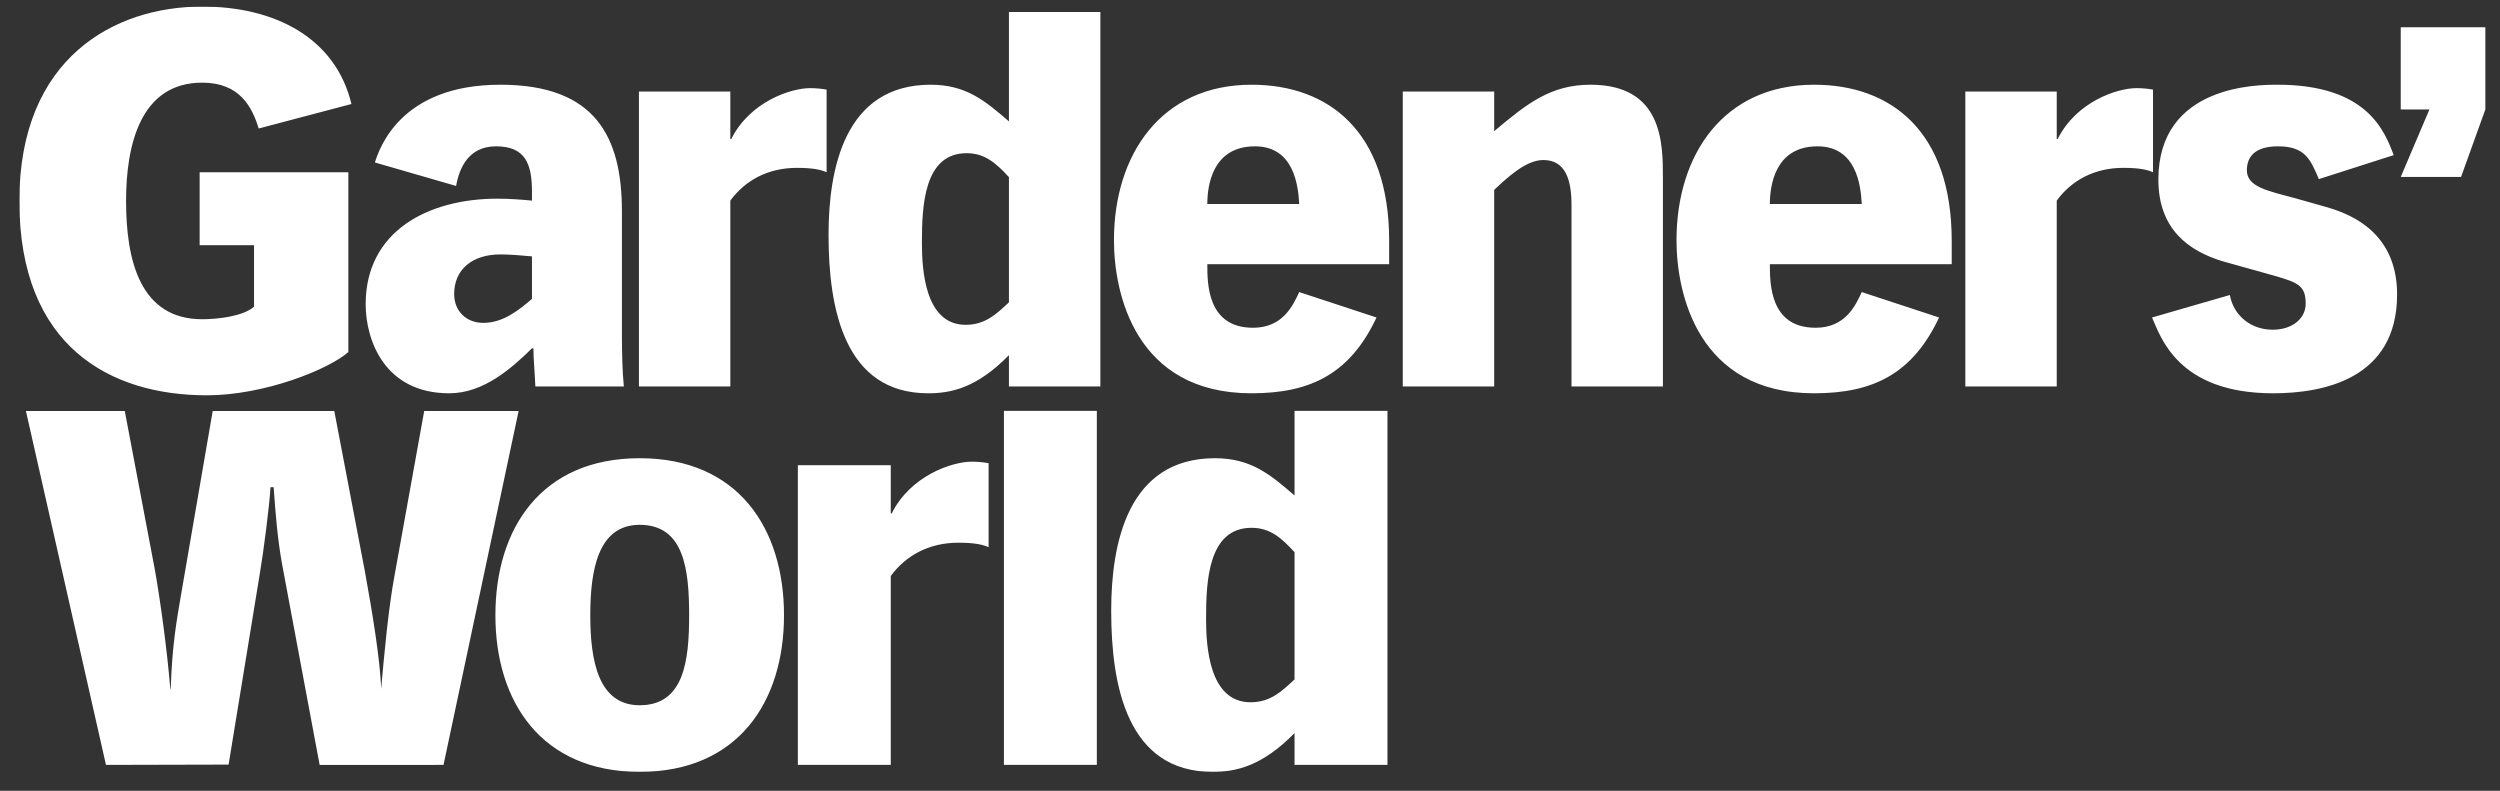 <svg width="98" height="31" viewBox="0 0 98 31" fill="none" xmlns="http://www.w3.org/2000/svg">
<rect x="0" y="0" width="98" height="31" fill="#333333" stroke="none"/>
<g clip-path="url(#clip0_3309_55727)">
<mask id="mask0_3309_55727" style="mask-type:luminance" maskUnits="userSpaceOnUse" x="-17" y="-33" width="132" height="95">
<path d="M-16.582 -32.17H114.947V61.369H-16.582V-32.17Z" fill="white"/>
</mask>
<g mask="url(#mask0_3309_55727)">
<path d="M7.826 9.613H9.958V12.024C9.511 12.412 8.496 12.514 7.927 12.514C5.49 12.514 4.942 10.206 4.942 7.877C4.942 5.711 5.49 3.24 7.927 3.24C9.39 3.24 9.877 4.179 10.141 5.037L13.777 4.077C13.147 1.463 10.75 0.257 7.927 0.257C4.495 0.257 0.758 2.259 0.758 7.877C0.758 13.597 4.332 15.496 8.11 15.496C10.344 15.496 12.863 14.495 13.655 13.801V6.753H7.826V9.613ZM24.379 8.286C24.379 5.372 23.35 3.321 19.614 3.321C15.687 3.321 14.868 5.832 14.696 6.369L17.879 7.289C18.013 6.541 18.394 5.736 19.442 5.736C20.567 5.736 20.853 6.388 20.853 7.5V7.864C20.471 7.826 19.957 7.788 19.499 7.788C16.793 7.788 14.334 9.053 14.334 11.928C14.334 13.309 15.058 15.417 17.613 15.417C18.966 15.417 20.071 14.421 20.853 13.654H20.91C20.91 14.075 20.967 14.651 20.986 15.149H24.455C24.398 14.612 24.379 13.807 24.379 13.117V8.286ZM18.947 12.657C18.28 12.657 17.803 12.197 17.803 11.526C17.803 10.567 18.508 9.973 19.614 9.973C19.976 9.973 20.433 10.011 20.853 10.05V11.717C20.376 12.12 19.747 12.657 18.947 12.657ZM25.046 15.149H28.629V7.864C29.22 7.059 30.116 6.58 31.24 6.58C31.869 6.58 32.193 6.656 32.403 6.752V3.513C32.193 3.474 31.965 3.455 31.755 3.455C30.993 3.455 29.392 3.992 28.667 5.449H28.629V3.589H25.046V15.149ZM43.134 0.47H39.55V4.758C38.635 3.973 37.892 3.321 36.482 3.321C33.108 3.321 32.479 6.618 32.479 9.206C32.479 12.12 33.108 15.417 36.386 15.417C37.282 15.417 38.292 15.207 39.55 13.922V15.149H43.134V0.47ZM39.55 11.852C39.074 12.293 38.635 12.733 37.854 12.733C36.253 12.733 36.139 10.567 36.139 9.513C36.139 8.075 36.215 6.005 37.892 6.005C38.616 6.005 39.055 6.407 39.55 6.944V11.852ZM49.061 3.321C45.516 3.321 43.667 6.062 43.667 9.417C43.667 11.507 44.506 15.417 49.061 15.417C51.406 15.417 52.93 14.631 53.96 12.446L50.929 11.449C50.681 11.986 50.281 12.848 49.118 12.848C47.327 12.848 47.327 11.123 47.327 10.356H54.455V9.436C54.455 5.142 52.073 3.321 49.061 3.321ZM47.327 7.998C47.327 7.289 47.517 5.736 49.195 5.736C50.719 5.736 50.891 7.27 50.929 7.998H47.327ZM61.603 15.149H65.186V6.982C65.186 5.621 65.186 3.321 62.346 3.321C60.783 3.321 59.849 4.068 58.572 5.142V3.589H54.989V15.149H58.572V7.442C59.087 6.963 59.811 6.273 60.497 6.273C61.374 6.273 61.603 7.059 61.603 8.037V15.149ZM71.114 3.321C67.568 3.321 65.719 6.062 65.719 9.417C65.719 11.507 66.558 15.417 71.114 15.417C73.458 15.417 74.983 14.631 76.012 12.446L72.981 11.449C72.734 11.986 72.333 12.848 71.171 12.848C69.379 12.848 69.379 11.123 69.379 10.356H76.507V9.436C76.507 5.142 74.125 3.321 71.114 3.321ZM69.379 7.998C69.379 7.289 69.57 5.736 71.247 5.736C72.772 5.736 72.943 7.27 72.981 7.998H69.379ZM77.041 15.149H80.624V7.864C81.215 7.059 82.111 6.58 83.236 6.58C83.865 6.58 84.189 6.656 84.398 6.752V3.513C84.189 3.474 83.96 3.455 83.75 3.455C82.988 3.455 81.387 3.992 80.662 5.449H80.624V3.589H77.041V15.149ZM93.833 6.081C93.471 5.123 92.784 3.321 89.277 3.321C88.515 3.321 84.608 3.321 84.608 7.04C84.608 8.995 85.808 9.839 87.124 10.241L89.182 10.816C90.116 11.085 90.383 11.219 90.383 11.909C90.383 12.446 89.906 12.925 89.087 12.925C88.248 12.925 87.562 12.388 87.409 11.564L84.36 12.446C84.684 13.155 85.332 15.417 89.106 15.417C91.031 15.417 93.966 14.88 93.966 11.545C93.966 9.743 92.975 8.612 91.183 8.113L89.963 7.768C88.896 7.481 88.077 7.327 88.077 6.676C88.077 6.139 88.401 5.736 89.297 5.736C90.364 5.736 90.573 6.254 90.898 7.021L93.833 6.081Z" fill="white"/>
<path d="M4.154 29.984L8.961 29.972L10.181 22.509C10.336 21.594 10.564 19.819 10.603 19.099H10.727C10.805 20.209 10.883 21.139 11.057 22.113L12.53 29.985L17.386 29.984L20.33 16.111H16.629L15.466 22.56C15.234 23.788 15.059 25.657 14.943 26.982L14.944 27.031C14.905 25.882 14.596 24.002 14.305 22.405L13.104 16.111H8.338L7.099 23.301C6.924 24.334 6.75 25.244 6.692 27.017L6.674 26.982C6.557 25.54 6.286 23.535 6.073 22.346L4.891 16.111H1.016L4.154 29.984ZM19.42 24.119C19.42 27.509 21.221 30.257 25.076 30.257C28.932 30.257 30.733 27.509 30.733 24.119C30.733 20.709 28.932 17.962 25.076 17.962C21.221 17.962 19.42 20.709 19.42 24.119ZM23.139 24.119C23.139 22.327 23.449 20.573 25.076 20.573C26.82 20.573 27.014 22.327 27.014 24.119C27.014 25.892 26.82 27.646 25.076 27.646C23.449 27.646 23.139 25.892 23.139 24.119ZM31.276 29.984H34.918V22.58C35.518 21.762 36.429 21.274 37.572 21.274C38.211 21.274 38.54 21.352 38.753 21.45V18.157C38.54 18.118 38.308 18.098 38.095 18.098C37.32 18.098 35.693 18.644 34.956 20.125H34.918V18.235H31.276V29.984ZM39.354 29.984H42.996V16.105H39.354V29.984ZM54.388 16.105H50.746V19.423C49.816 18.624 49.061 17.962 47.627 17.962C44.198 17.962 43.559 21.313 43.559 23.944C43.559 26.905 44.198 30.257 47.53 30.257C48.441 30.257 49.467 30.043 50.746 28.737V29.984H54.388V16.105ZM50.746 26.633C50.262 27.081 49.816 27.529 49.022 27.529C47.395 27.529 47.278 25.327 47.278 24.256C47.278 22.794 47.356 20.69 49.061 20.69C49.797 20.69 50.242 21.099 50.746 21.645V26.633Z" fill="white"/>
</g>
<path d="M95.234 4.29L94.109 6.936H96.473L97.426 4.29V1.069H94.109V4.29H95.234Z" fill="white"/>
</g>
<defs>
<clipPath id="clip0_3309_55727">
<rect width="96.667" height="30" fill="white" transform="translate(0.758 0.257)"/>
</clipPath>
</defs>
</svg>
